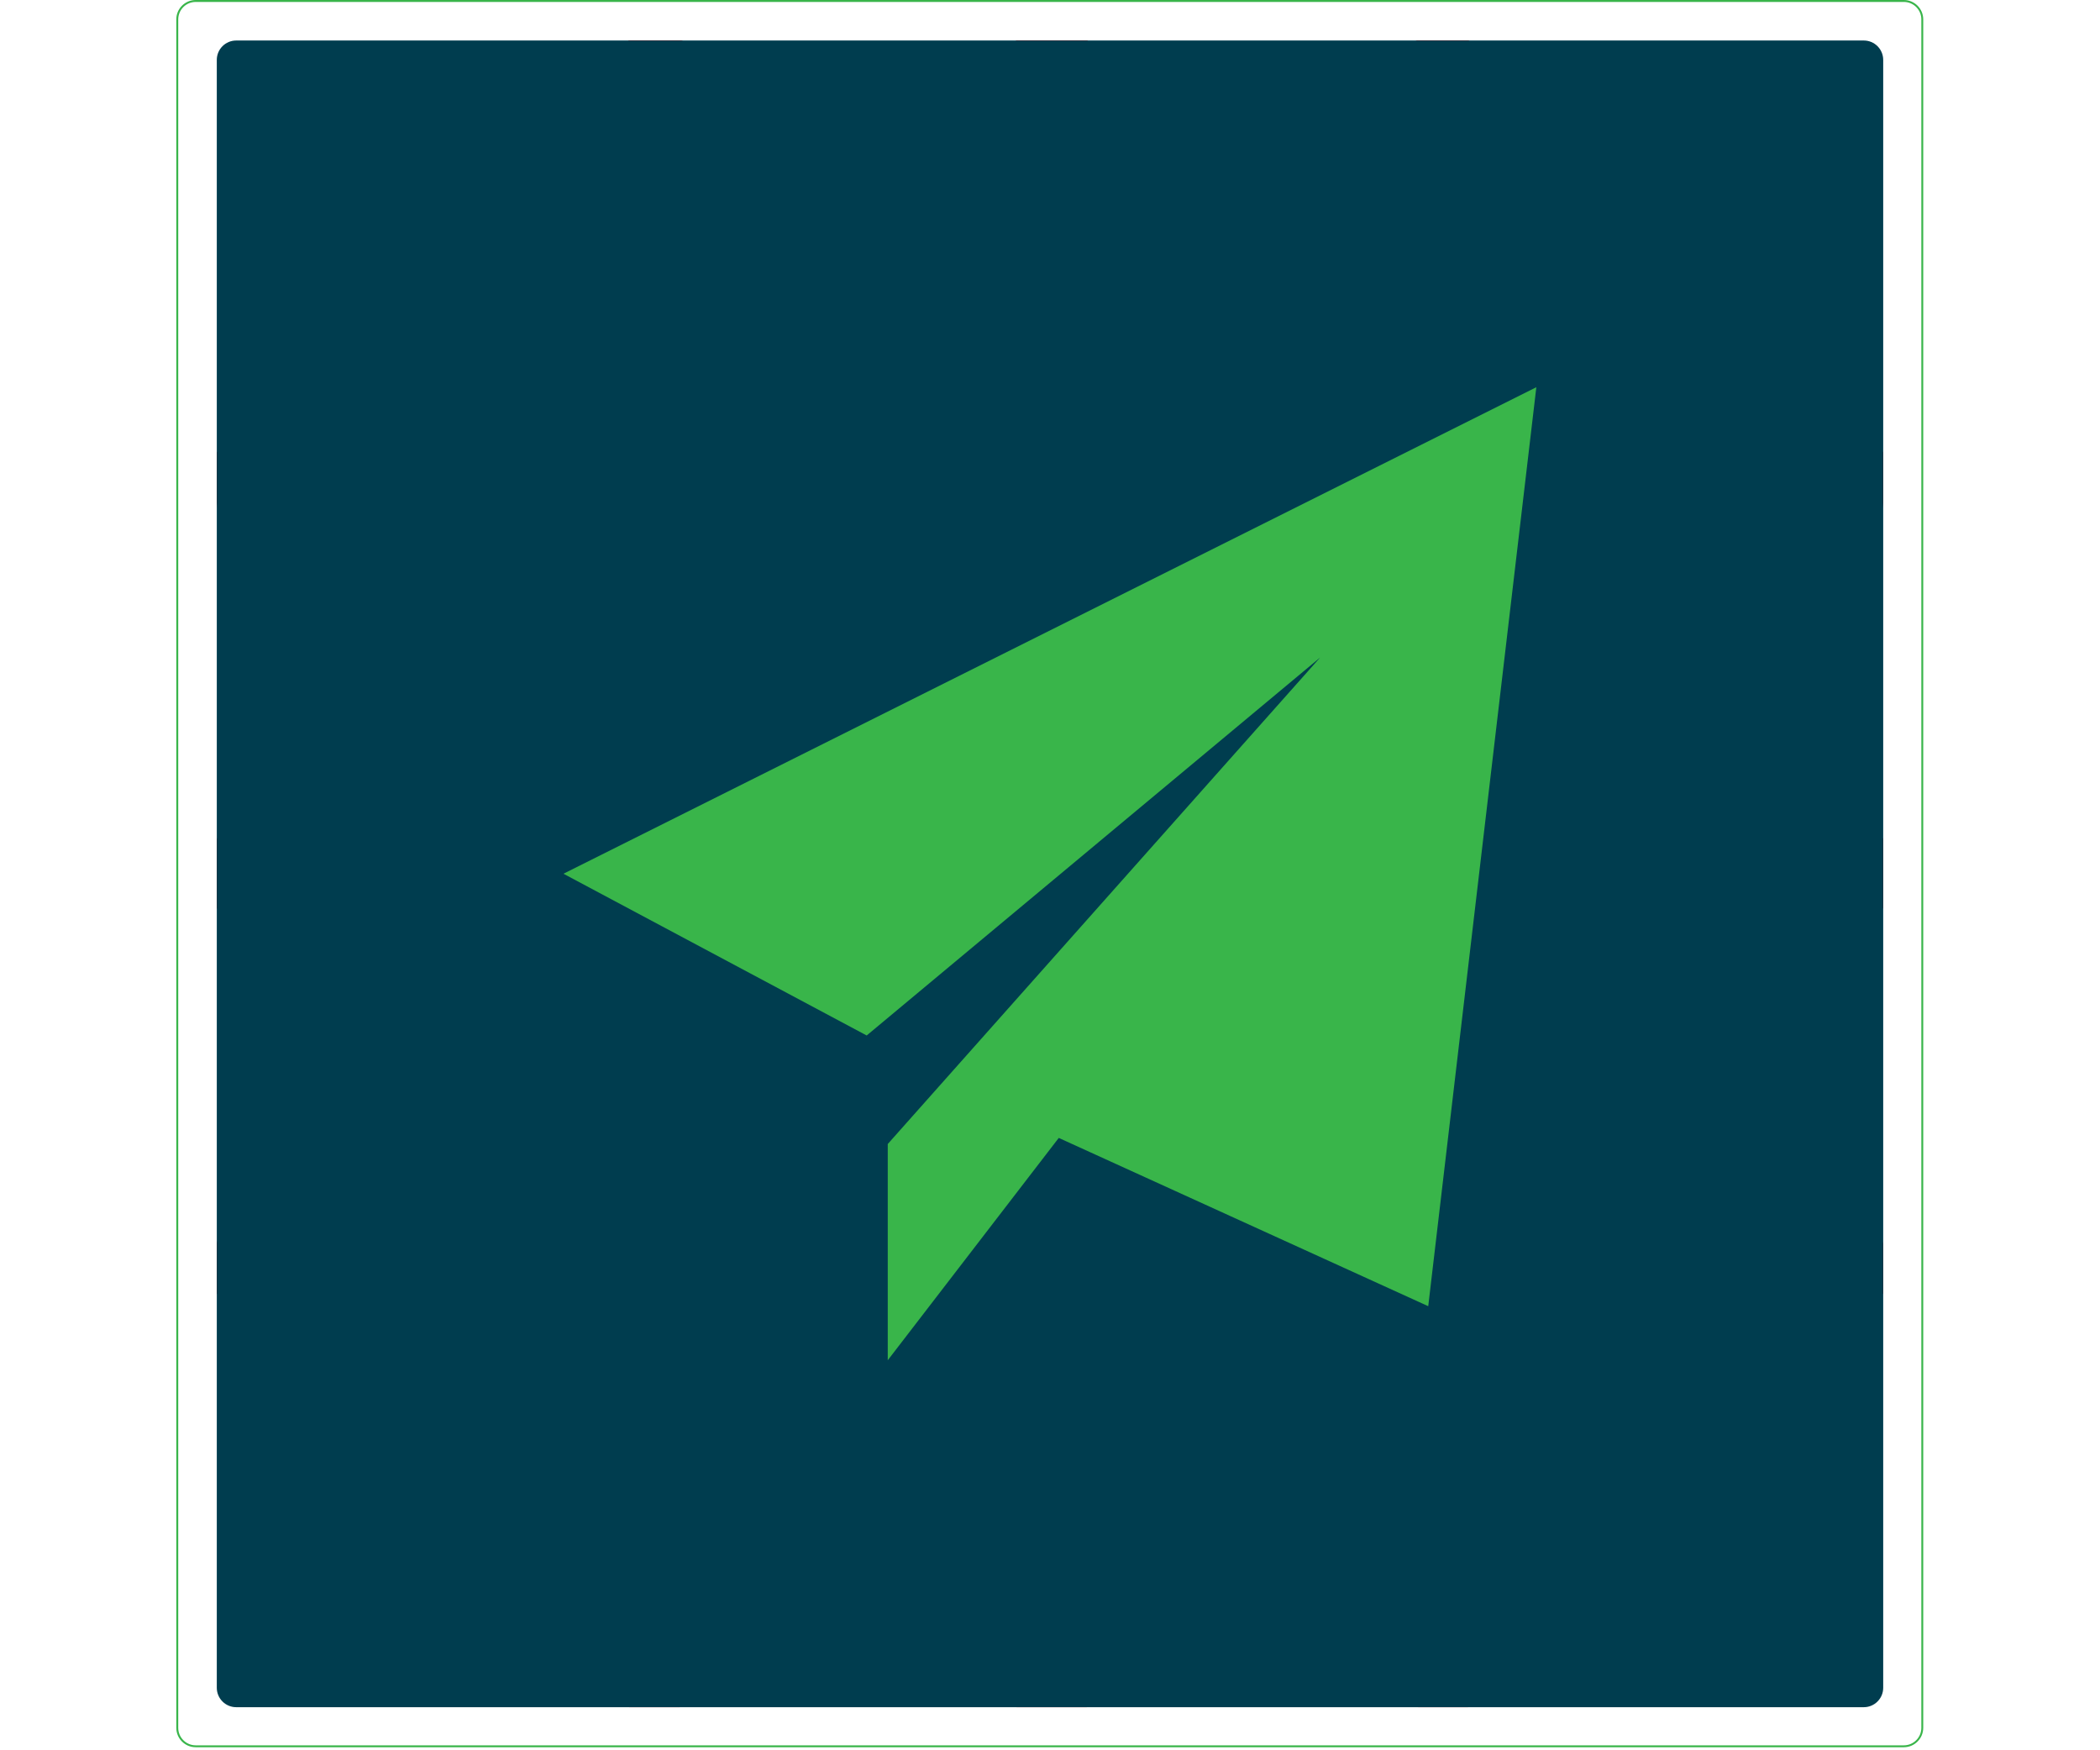<svg xmlns="http://www.w3.org/2000/svg" xmlns:xlink="http://www.w3.org/1999/xlink" width="1080" zoomAndPan="magnify" viewBox="0 0 810 675" height="900" preserveAspectRatio="xMidYMid meet" version="1.2"><defs><clipPath id="ea1ea6e7ed"><path d="M 83 15 L 727 15 L 727 659 L 83 659 Z M 83 15"></path></clipPath><clipPath id="2fef6ce3f4"><path d="M 68 7.488 L 68 666.512 C 68 670.648 71.352 674 75.488 674 L 734.512 674 C 738.648 674 742 670.648 742 666.512 L 742 7.488 C 742 3.352 738.648 0 734.512 0 L 75.488 0 C 71.352 0 68 3.352 68 7.488 Z M 68 7.488"></path></clipPath><clipPath id="ba947e2a54"><path d="M 91.109 15.621 L 718.891 15.621 C 723.027 15.621 726.379 18.973 726.379 23.109 L 726.379 650.891 C 726.379 655.027 723.027 658.383 718.891 658.383 L 91.109 658.383 C 86.973 658.383 83.621 655.027 83.621 650.891 L 83.621 23.109 C 83.621 18.973 86.973 15.621 91.109 15.621 Z M 91.109 15.621"></path></clipPath><clipPath id="3bd3f04af0"><path d="M 68 0 L 742 0 L 742 674 L 68 674 Z M 68 0"></path></clipPath><clipPath id="4baa902ac9"><path d="M 68 7.488 L 68 666.512 C 68 670.648 71.352 674 75.488 674 L 734.512 674 C 738.648 674 742 670.648 742 666.512 L 742 7.488 C 742 3.352 738.648 0 734.512 0 L 75.488 0 C 71.352 0 68 3.352 68 7.488 Z M 68 7.488"></path></clipPath><clipPath id="9c037cde27"><path d="M 68 7.488 L 68 666.336 C 68 670.469 71.352 673.824 75.484 673.824 L 734.336 673.824 C 738.469 673.824 741.82 670.469 741.82 666.336 L 741.82 7.488 C 741.82 3.352 738.469 0 734.336 0 L 75.484 0 C 71.352 0 68 3.352 68 7.488 Z M 68 7.488"></path></clipPath><clipPath id="6f24c9b4d2"><path d="M 217.336 149.336 L 593 149.336 L 593 525 L 217.336 525 Z M 217.336 149.336"></path></clipPath></defs><g id="fd817198d7"><g clip-rule="nonzero" clip-path="url(#ea1ea6e7ed)"><g clip-rule="nonzero" clip-path="url(#2fef6ce3f4)"><g clip-rule="nonzero" clip-path="url(#ba947e2a54)"><path style="stroke:none;fill-rule:nonzero;fill:#ff0000;fill-opacity:1;" d="M 733.652 342.676 C 730.059 348.578 723.949 352.059 717.914 355.43 C 720.465 359.117 720.371 364.066 719.234 368.406 C 718.098 372.746 716.031 376.801 714.879 381.141 C 713.723 385.48 714.02 391.219 716.535 394.918 C 713.07 395.066 710.164 397.844 708.75 401.027 C 707.352 404.211 707.129 407.746 706.832 411.211 C 706.535 414.676 706.07 418.25 704.262 421.211 L 704.34 421.23 C 709.312 423.199 714.488 425.309 718.008 429.348 C 719.031 430.535 719.91 431.879 720.449 433.332 C 721.68 436.684 721.176 440.48 719.797 443.758 C 718.418 447.055 716.238 449.938 714.102 452.785 C 716.895 455.562 721.473 458.688 722.738 462.43 C 723.539 464.816 723.613 467.387 723.969 469.879 C 725.199 478.707 729.891 487.012 729.594 495.93 L 729.594 495.945 C 729.574 496.859 728.906 497.621 728.125 498.09 C 727.344 498.559 726.469 498.816 725.668 499.227 C 722.891 500.641 721.422 503.789 720.844 506.863 C 720.266 509.934 720.359 513.102 719.707 516.152 C 718.387 522.371 713.621 527.418 709.484 532.262 C 711.738 535.09 714.023 537.957 715.309 541.332 C 716.594 544.699 716.742 548.703 714.824 551.758 C 712.48 555.5 706.836 557.285 702.57 558.406 C 705.719 561.461 709.051 564.828 709.68 569.168 C 710.105 572.188 709.176 575.254 709.566 578.273 C 709.906 580.879 711.227 583.281 712.918 585.277 C 714.613 587.273 716.68 588.949 718.711 590.605 C 715.023 596.137 715.395 604.051 717.129 610.473 C 718.863 616.898 721.93 622.895 723.629 629.336 C 725.809 637.547 725.66 646.355 723.238 654.492 C 712.195 657.117 699.402 657.137 688.656 653.469 C 683.727 651.773 678.996 649.449 673.891 648.348 C 668.789 647.246 662.645 647.418 658.492 650.562 C 656.594 647.434 653.668 644.938 650.281 643.582 C 646.352 642 641.992 641.941 637.805 641.273 C 633.621 640.602 628.961 638.797 626.598 635.273 C 625.59 639.688 623.527 643.859 620.602 647.324 C 619.559 648.555 618.293 649.762 616.691 650.004 C 615.484 650.172 614.289 649.762 613.152 649.316 C 608.871 647.641 604.645 645.074 600.879 642.426 C 598.648 642.312 596.637 643.766 595.09 645.367 C 593.543 646.969 592.203 648.852 590.324 650.039 C 585.5 653.078 578.945 650.711 573.641 652.777 C 569.281 654.469 565.594 658.586 563.215 662.609 C 561.688 661.309 559.637 660.859 557.648 660.691 C 555.652 660.527 553.645 660.598 551.691 660.152 C 548.766 659.5 546.199 657.766 543.348 656.855 C 539.312 655.555 534.879 655.945 530.855 654.621 C 526.293 653.133 522.723 649.598 519.328 646.188 C 515.102 649.355 513.148 650.059 508.23 652.012 C 506.258 652.793 504.113 653.48 502.047 652.984 C 500.336 652.555 498.922 651.363 497.672 650.117 C 494.004 646.469 491.043 641.773 488.996 637.008 C 483.633 639.762 476.965 637.719 471.211 639.543 C 467.191 640.828 463.598 644.238 462.199 648.238 C 459.293 645.465 454.656 645.445 450.82 646.641 C 446.984 647.832 443.52 650.008 439.684 651.203 C 434.488 652.805 428.715 652.473 423.746 650.258 L 423.766 649.18 C 421.883 656.328 416.762 662.566 410.117 665.789 C 408.234 666.703 406.148 667.391 404.102 667.074 C 402.371 666.797 400.824 665.844 399.406 664.82 C 394.211 661.113 389.781 656.328 386.465 650.855 C 380.562 651.859 374.547 652.867 369.055 650.48 C 366.242 649.273 363.805 647.242 360.938 646.176 C 356.43 644.52 351.031 645.598 347.492 648.84 C 346.781 645.395 343.82 642.531 340.617 641.098 C 337.398 639.664 333.84 639.273 330.34 638.902 C 326.84 638.527 323.285 638.117 320.082 636.645 C 319.523 641.766 317.477 645.695 314.012 649.512 C 312.613 651.055 310.922 652.473 308.871 652.789 C 307.551 652.996 306.191 652.715 304.906 652.363 C 300.211 651.098 295.766 648.977 291.836 646.125 C 285.43 648.32 281.629 655.023 275.02 656.496 C 271.91 657.184 268.598 656.574 265.488 657.262 C 263.047 657.801 260.871 659.082 258.465 659.793 C 254.238 661.043 249.438 660.461 245.656 662.719 C 243.66 658.195 238.805 654.508 234.055 653.145 C 231.262 652.344 228.301 652.285 225.453 651.676 C 220.02 650.523 214.074 646.332 210.781 641.863 C 208.344 644.121 207.895 644.547 205.012 646.223 C 202.121 647.898 198.734 648.887 195.461 648.402 C 192.465 647.957 189.723 646.242 187.805 643.914 C 185.867 641.586 184.305 637.715 183.914 634.715 C 181.398 638.734 176.781 641.215 172.074 641.695 C 168.852 642.031 165.574 641.512 162.395 642.102 C 157.941 642.941 153.234 646.738 151.367 650.855 C 147.438 647.949 142.152 647.574 137.289 648.25 C 129.488 649.328 122.227 652.734 114.629 654.766 C 105.859 657.113 93.605 657.172 86.676 654.508 C 84.238 646.371 84.109 637.562 86.285 629.352 C 88 622.926 91.07 616.91 92.785 610.488 C 94.52 604.062 94.91 596.148 91.207 590.617 C 93.254 588.961 95.301 587.305 96.996 585.293 C 98.691 583.277 100.016 580.898 100.348 578.289 C 100.738 575.27 99.789 572.199 100.234 569.184 C 100.867 564.844 104.203 561.473 107.348 558.418 C 103.066 557.32 97.441 555.512 95.09 551.77 C 93.172 548.715 93.32 544.715 94.605 541.344 C 95.891 537.977 98.184 535.086 100.434 532.273 C 96.301 527.434 91.535 522.406 90.207 516.164 C 89.559 513.109 89.668 509.949 89.07 506.875 C 88.492 503.805 87.023 500.66 84.246 499.238 C 83.449 498.832 82.555 498.57 81.789 498.102 C 81.008 497.637 80.34 496.871 80.32 495.961 L 80.32 495.941 C 80.008 487.043 84.695 478.719 85.945 469.891 C 86.301 467.398 86.371 464.828 87.176 462.445 C 88.441 458.703 93.004 455.594 95.816 452.801 C 93.652 449.953 91.492 447.062 90.117 443.77 C 88.742 440.477 88.219 436.676 89.469 433.344 C 90.008 431.875 90.883 430.531 91.906 429.359 C 95.406 425.316 100.602 423.195 105.574 421.242 L 105.652 421.223 C 103.848 418.246 103.398 414.688 103.082 411.227 C 102.785 407.762 102.562 404.203 101.164 401.043 C 99.77 397.875 96.859 395.086 93.379 394.934 C 95.895 391.207 96.191 385.488 95.039 381.156 C 93.883 376.82 91.816 372.758 90.68 368.418 C 89.543 364.078 89.449 359.129 92 355.441 C 85.969 352.07 79.859 348.59 76.266 342.688 C 74.902 340.473 73.973 337.828 74.441 335.277 C 74.797 333.34 75.91 331.629 77.121 330.062 C 79.094 327.508 81.367 325.199 83.902 323.188 C 85.594 321.848 87.418 320.602 88.762 318.906 C 90.102 317.215 90.906 314.902 90.176 312.855 C 89.785 309.445 89.898 305.348 90.977 302.074 C 92.184 298.406 94.883 295.355 95.984 291.648 C 97.254 287.422 96.281 282.43 93.379 279.117 C 95.41 278.258 97.512 277.344 98.969 275.688 C 100.27 274.195 100.922 272.262 101.426 270.344 C 102.84 264.977 103.324 259.414 103.812 253.902 C 103.863 253.363 103.906 252.766 103.605 252.301 C 103.324 251.836 101.539 251.371 101.199 251.797 C 95.09 250.328 90.082 245.02 88.969 238.82 C 87.852 232.621 90.719 225.914 95.949 222.414 C 91.387 219.551 88.184 214.52 86.547 209.379 C 84.914 204.238 84.387 198.824 83.57 193.496 C 82.75 188.168 81.555 182.77 78.785 178.148 C 83.125 174.895 87.797 171.742 89.23 166.734 C 90.289 163.086 90.047 159.156 90.922 155.449 C 92.113 150.328 95.488 145.77 100.012 143.125 C 97.777 140.293 95.578 136.625 94.461 133.203 C 93.344 129.773 93.324 125.848 95.191 122.758 C 97.535 118.828 102.77 116.82 107.238 115.777 L 107.422 115.777 C 105.207 114.137 105.297 114.25 103.699 112.016 C 101.762 109.297 100.922 105.93 100.418 102.613 C 99.914 99.301 99.691 95.93 98.762 92.711 C 98.836 90.418 97.605 87.699 95.688 86.453 C 94.422 85.633 92.766 85.113 92.148 83.734 C 91.758 82.84 91.941 81.781 92.445 80.957 C 92.949 80.141 93.859 79.375 94.719 78.91 C 94.441 69.727 90.699 61.055 88.332 52.172 C 85.406 41.277 84.512 29.863 85.707 18.656 C 92.652 15.992 105.914 16.645 114.684 18.992 C 122.277 21.023 129.543 24.43 137.344 25.512 C 142.188 26.18 147.473 25.809 151.422 22.906 C 153.289 27.039 157.996 30.84 162.445 31.656 C 165.633 32.254 168.906 31.734 172.129 32.066 C 176.859 32.551 181.457 35.023 183.969 39.047 C 184.379 36.051 185.941 32.195 187.859 29.848 C 189.793 27.52 192.531 25.824 195.512 25.359 C 198.812 24.855 202.18 25.863 205.062 27.535 C 207.953 29.195 208.398 29.621 210.836 31.895 C 214.152 27.426 220.07 23.234 225.508 22.078 C 228.355 21.48 231.316 21.41 234.109 20.609 C 238.875 19.25 243.719 15.582 245.707 11.039 C 249.508 13.293 254.293 12.695 258.52 13.961 C 260.906 14.672 263.102 15.957 265.543 16.496 C 268.668 17.184 271.965 16.57 275.074 17.258 C 281.688 18.727 285.48 25.453 291.887 27.633 C 295.82 24.785 300.266 22.641 304.961 21.391 C 306.262 21.035 307.605 20.758 308.926 20.965 C 310.977 21.281 312.688 22.699 314.066 24.246 C 317.512 28.062 319.578 31.988 320.133 37.109 C 323.336 35.641 326.895 35.227 330.395 34.855 C 333.895 34.48 337.453 34.09 340.672 32.656 C 343.895 31.227 346.836 28.355 347.547 24.914 C 351.086 28.172 356.484 29.234 360.992 27.578 C 363.875 26.516 366.297 24.488 369.109 23.273 C 374.602 20.91 380.617 21.914 386.52 22.902 C 389.836 17.426 394.266 12.66 399.461 8.934 C 400.895 7.91 402.422 6.961 404.156 6.68 C 406.223 6.367 408.305 7.051 410.172 7.965 C 416.82 11.184 421.941 17.426 423.816 24.578 L 423.801 23.5 C 428.773 21.285 434.547 20.945 439.738 22.551 C 443.574 23.742 447.039 25.918 450.875 27.113 C 454.711 28.305 459.328 28.27 462.254 25.516 C 463.633 29.5 467.227 32.926 471.266 34.211 C 477.02 36.035 483.684 33.988 489.047 36.746 C 491.098 31.98 494.059 27.305 497.727 23.637 C 498.977 22.391 500.391 21.199 502.102 20.773 C 504.168 20.27 506.312 20.957 508.285 21.742 C 513.18 23.695 515.156 24.406 519.383 27.57 C 522.77 24.16 526.328 20.641 530.91 19.133 C 534.93 17.812 539.383 18.203 543.402 16.898 C 546.25 15.988 548.82 14.254 551.746 13.602 C 553.699 13.176 555.711 13.246 557.703 13.062 C 559.695 12.898 561.746 12.43 563.27 11.145 C 565.652 15.164 569.32 19.305 573.695 20.977 C 579.023 23.027 585.574 20.664 590.379 23.715 C 592.277 24.906 593.598 26.785 595.145 28.387 C 596.688 29.984 598.703 31.441 600.934 31.328 C 604.695 28.703 608.938 26.133 613.207 24.438 C 614.344 23.992 615.535 23.578 616.746 23.75 C 618.348 23.977 619.613 25.184 620.656 26.434 C 623.578 29.895 625.645 34.07 626.652 38.48 C 629.016 34.961 633.672 33.152 637.859 32.484 C 642.051 31.812 646.387 31.754 650.336 30.172 C 653.723 28.812 656.645 26.32 658.547 23.191 C 662.695 26.359 668.844 26.527 673.945 25.406 C 679.047 24.309 683.777 21.961 688.711 20.285 C 699.457 16.617 713.25 16.023 724.316 18.648 C 725.508 29.855 724.613 41.27 721.691 52.164 C 719.309 61.043 715.566 69.703 715.305 78.898 C 716.164 79.344 717.055 80.109 717.578 80.949 C 718.098 81.789 718.266 82.848 717.875 83.727 C 717.258 85.121 715.602 85.625 714.336 86.441 C 712.418 87.691 711.184 90.41 711.262 92.699 C 710.352 95.922 710.125 99.289 709.605 102.605 C 709.082 105.922 708.266 109.273 706.324 112.008 C 704.727 114.238 704.816 114.133 702.602 115.766 L 702.785 115.766 C 707.254 116.809 712.465 118.82 714.832 122.746 C 716.676 125.84 716.676 129.77 715.562 133.191 C 714.441 136.621 712.246 140.285 710.012 143.117 C 714.535 145.762 717.91 150.34 719.102 155.441 C 719.957 159.148 719.734 163.055 720.793 166.727 C 722.246 171.719 726.902 174.883 731.238 178.141 C 728.445 182.758 727.273 188.16 726.453 193.484 C 725.637 198.812 725.117 204.23 723.477 209.371 C 721.836 214.508 718.652 219.535 714.074 222.406 C 719.309 225.906 722.156 232.629 721.055 238.812 C 719.953 244.992 714.945 250.32 708.824 251.789 C 708.484 251.363 706.699 251.824 706.418 252.293 C 706.141 252.762 706.176 253.336 706.211 253.891 C 706.699 259.422 707.199 264.969 708.598 270.332 C 709.102 272.25 709.754 274.188 711.055 275.68 C 712.508 277.336 714.613 278.25 716.645 279.105 C 713.738 282.422 712.77 287.414 714.039 291.641 C 715.137 295.344 717.84 298.398 719.047 302.066 C 720.125 305.324 720.238 309.418 719.848 312.848 C 719.117 314.879 719.922 317.203 721.262 318.898 C 722.602 320.59 724.43 321.82 726.121 323.18 C 728.637 325.191 730.922 327.5 732.898 330.051 C 734.109 331.613 735.227 333.332 735.582 335.266 C 735.961 337.812 735.012 340.438 733.652 342.676 Z M 733.652 342.676"></path><path style="stroke:none;fill-rule:nonzero;fill:#003d4f;fill-opacity:1;" d="M 68 0 L 741.82 0 L 741.82 673.824 L 68 673.824 Z M 68 0"></path></g></g></g><g clip-rule="nonzero" clip-path="url(#3bd3f04af0)"><g clip-rule="nonzero" clip-path="url(#4baa902ac9)"><g clip-rule="nonzero" clip-path="url(#9c037cde27)"><path style="fill:none;stroke-width:0.115;stroke-linecap:butt;stroke-linejoin:miter;stroke:#39b54a;stroke-opacity:1;stroke-miterlimit:4;" d="M 0 0.575 L 0 51.19 C 0 51.508 0.258 51.766 0.575 51.766 L 51.191 51.766 C 51.508 51.766 51.766 51.508 51.766 51.19 L 51.766 0.575 C 51.766 0.257 51.508 -0 51.191 -0 L 0.575 -0 C 0.258 -0 0 0.257 0 0.575 Z M 0 0.575" transform="matrix(13.017,0,0,13.017,67.999,0)"></path></g></g></g><g clip-rule="nonzero" clip-path="url(#6f24c9b4d2)"><path style="stroke:none;fill-rule:nonzero;fill:#39b54a;fill-opacity:1;" d="M 217.336 336.961 L 334.289 399.336 L 509.195 253.57 L 342.418 441.195 L 342.418 524.586 L 408.379 438.84 L 550.891 503.738 L 592.586 149.336 Z M 217.336 336.961"></path></g></g></svg>